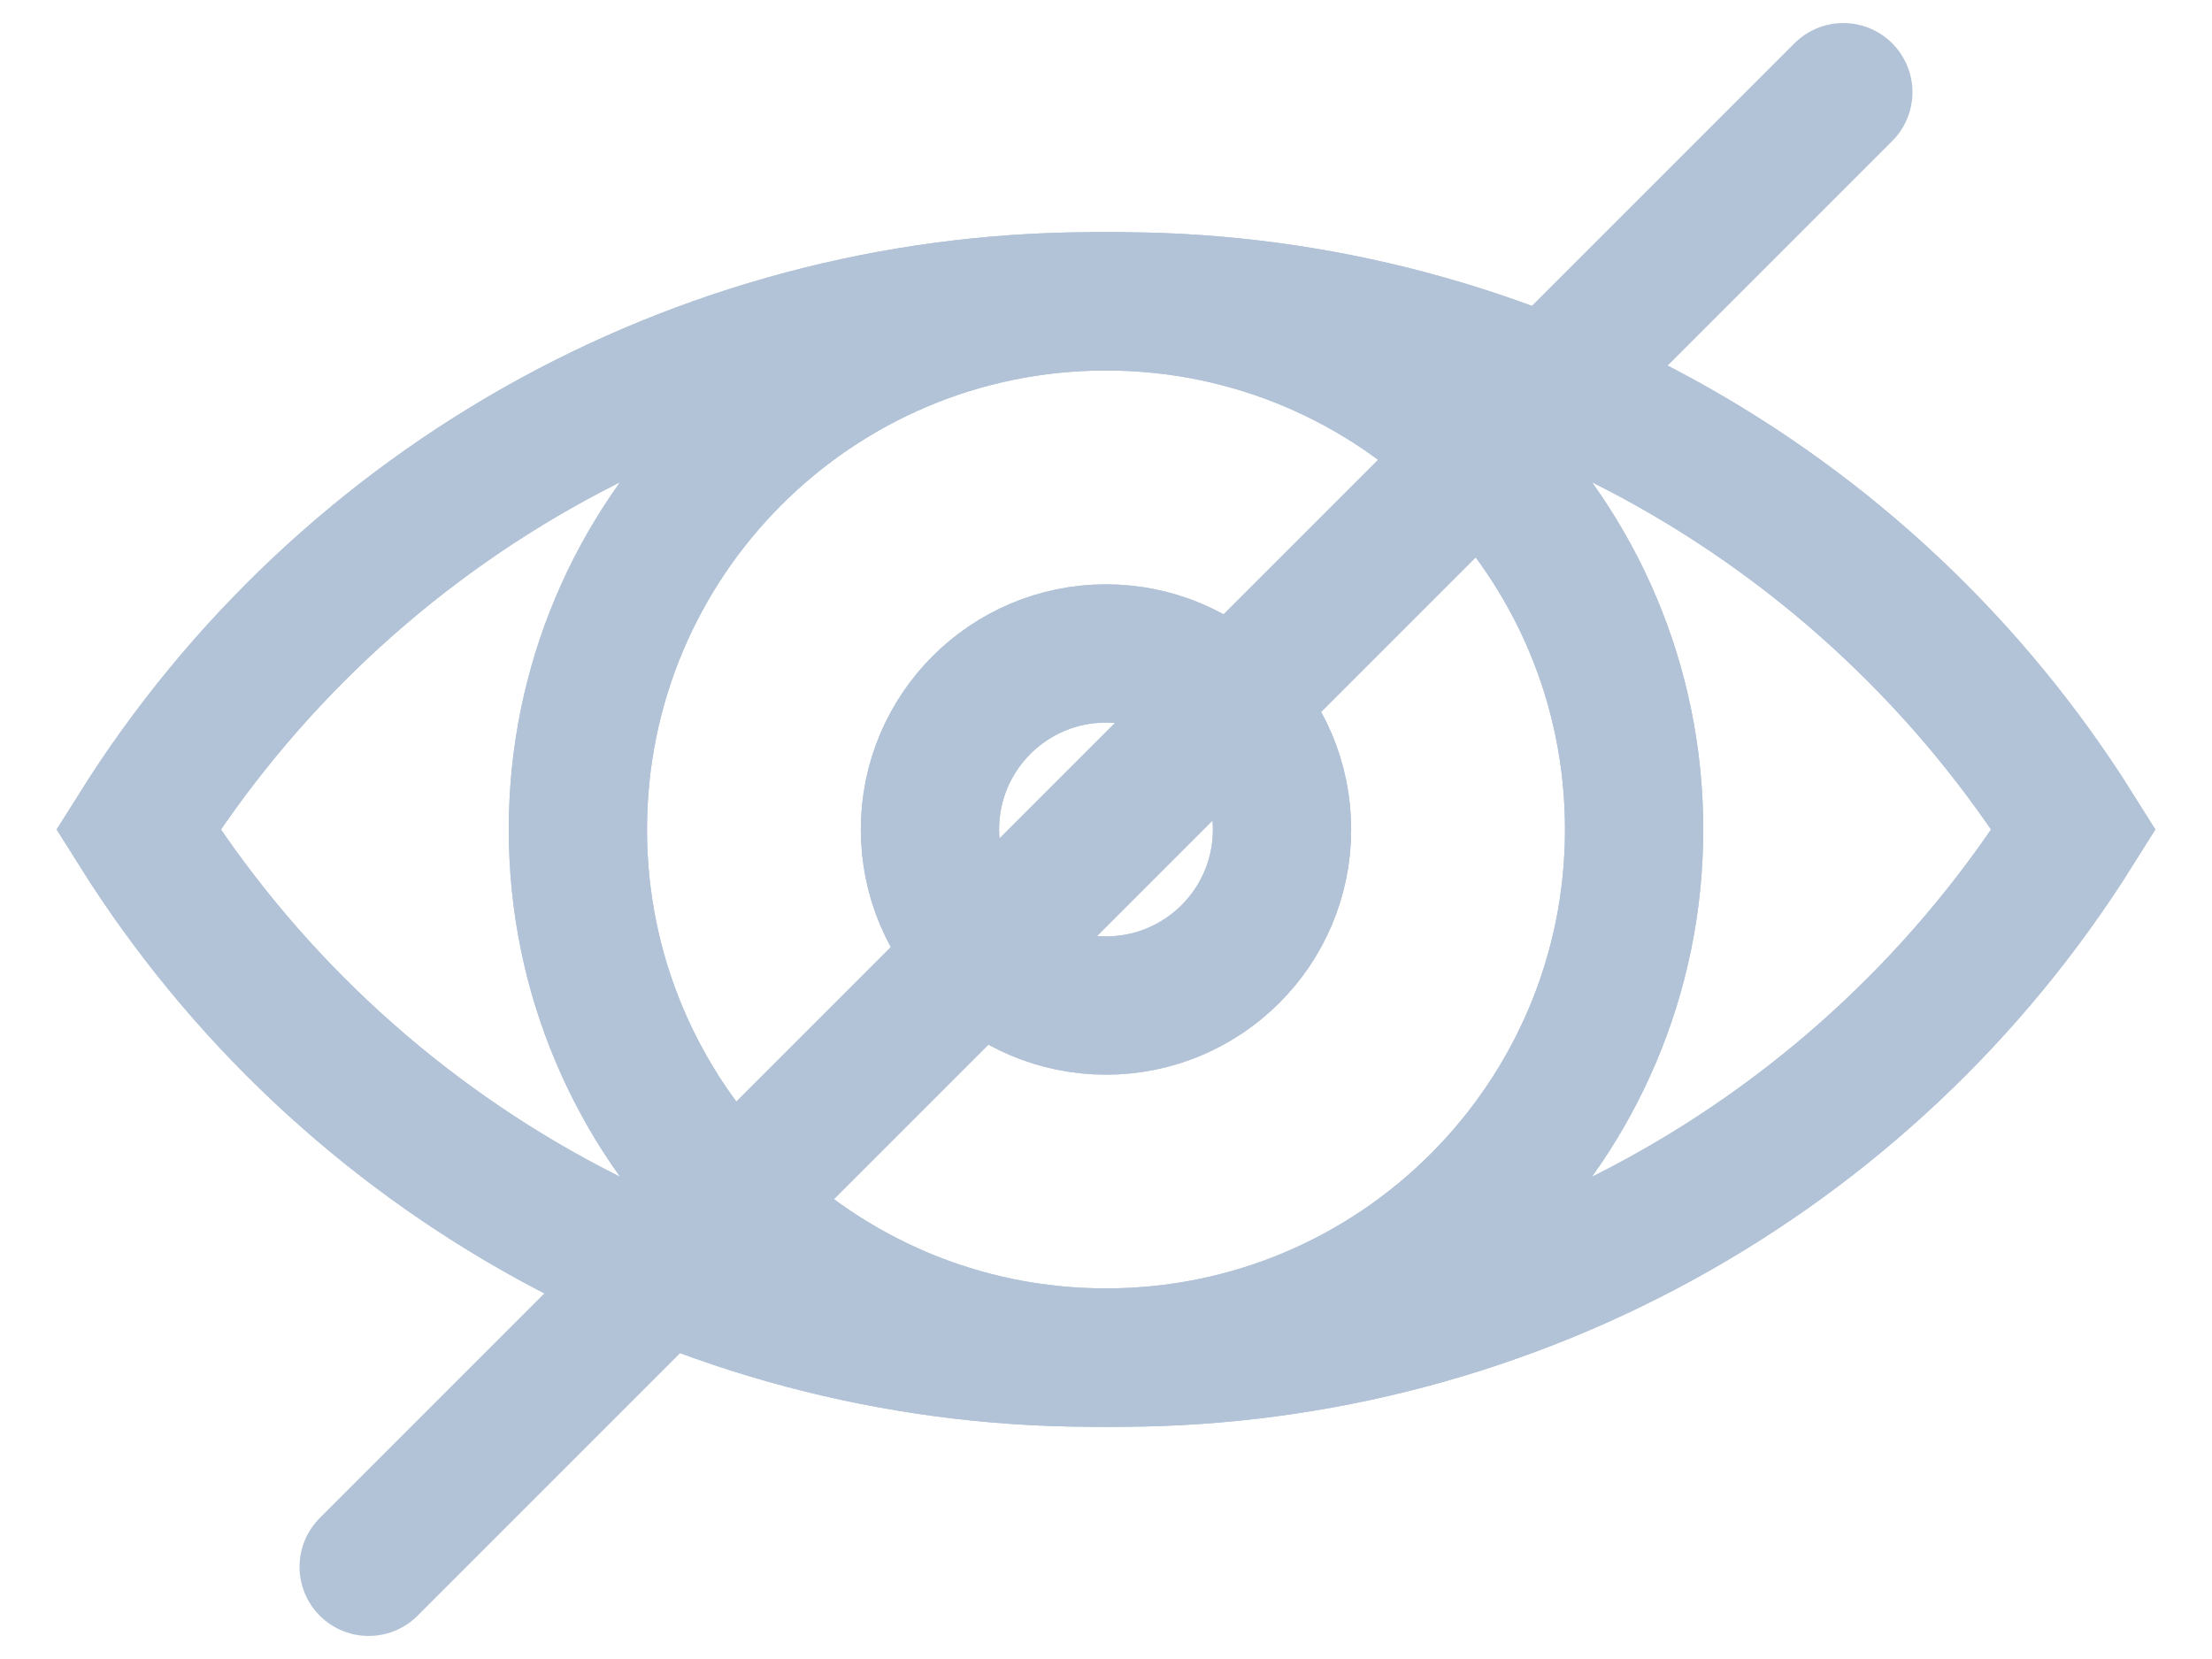 <svg width="24" height="18" viewBox="0 0 24 18" fill="none" xmlns="http://www.w3.org/2000/svg">
<g clip-path="url(#clip0_962_4092)">
<path d="M22.5 9C21.386 10.774 19.836 12.232 17.998 13.235C16.159 14.239 14.094 14.753 12 14.73C9.906 14.753 7.841 14.239 6.002 13.235C4.164 12.232 2.614 10.774 1.5 9C2.614 7.227 4.164 5.769 6.002 4.765C7.841 3.762 9.906 3.247 12 3.27C14.094 3.247 16.159 3.762 17.998 4.765C19.836 5.769 21.386 7.227 22.5 9Z" stroke="#B2C3D7" stroke-width="1.5" stroke-miterlimit="10"/>
<path d="M12 14.729C15.165 14.729 17.73 12.164 17.73 9C17.73 5.835 15.165 3.27 12 3.27C8.835 3.27 6.27 5.835 6.27 9C6.27 12.164 8.835 14.729 12 14.729Z" stroke="#B2C3D7" stroke-width="1.5" stroke-miterlimit="10"/>
<path d="M12 10.91C13.055 10.91 13.91 10.055 13.91 9C13.91 7.945 13.055 7.09 12 7.09C10.945 7.09 10.09 7.945 10.09 9C10.09 10.055 10.945 10.91 12 10.91Z" stroke="#B2C3D7" stroke-width="1.5" stroke-miterlimit="10"/>
<path d="M22.5 9C21.386 10.774 19.836 12.232 17.998 13.235C16.159 14.239 14.094 14.753 12 14.73C9.906 14.753 7.841 14.239 6.002 13.235C4.164 12.232 2.614 10.774 1.5 9C2.614 7.227 4.164 5.769 6.002 4.765C7.841 3.762 9.906 3.247 12 3.27C14.094 3.247 16.159 3.762 17.998 4.765C19.836 5.769 21.386 7.227 22.5 9Z" stroke="#B2C3D7" stroke-width="1.5" stroke-miterlimit="10"/>
<path d="M12 14.729C15.165 14.729 17.73 12.164 17.73 9C17.73 5.835 15.165 3.27 12 3.27C8.835 3.27 6.27 5.835 6.27 9C6.27 12.164 8.835 14.729 12 14.729Z" stroke="#B2C3D7" stroke-width="1.5" stroke-miterlimit="10"/>
<path d="M12 10.91C13.055 10.91 13.91 10.055 13.91 9C13.91 7.945 13.055 7.09 12 7.09C10.945 7.09 10.09 7.945 10.09 9C10.09 10.055 10.945 10.91 12 10.91Z" stroke="#B2C3D7" stroke-width="1.5" stroke-miterlimit="10"/>
<path d="M20 1L4 17" stroke="#B2C3D7" stroke-width="1.5" stroke-linecap="round"/>
</g>
<defs>
<clipPath id="clip0_962_4092">
<rect width="24" height="18" fill="white"/>
</clipPath>
</defs>
</svg>
